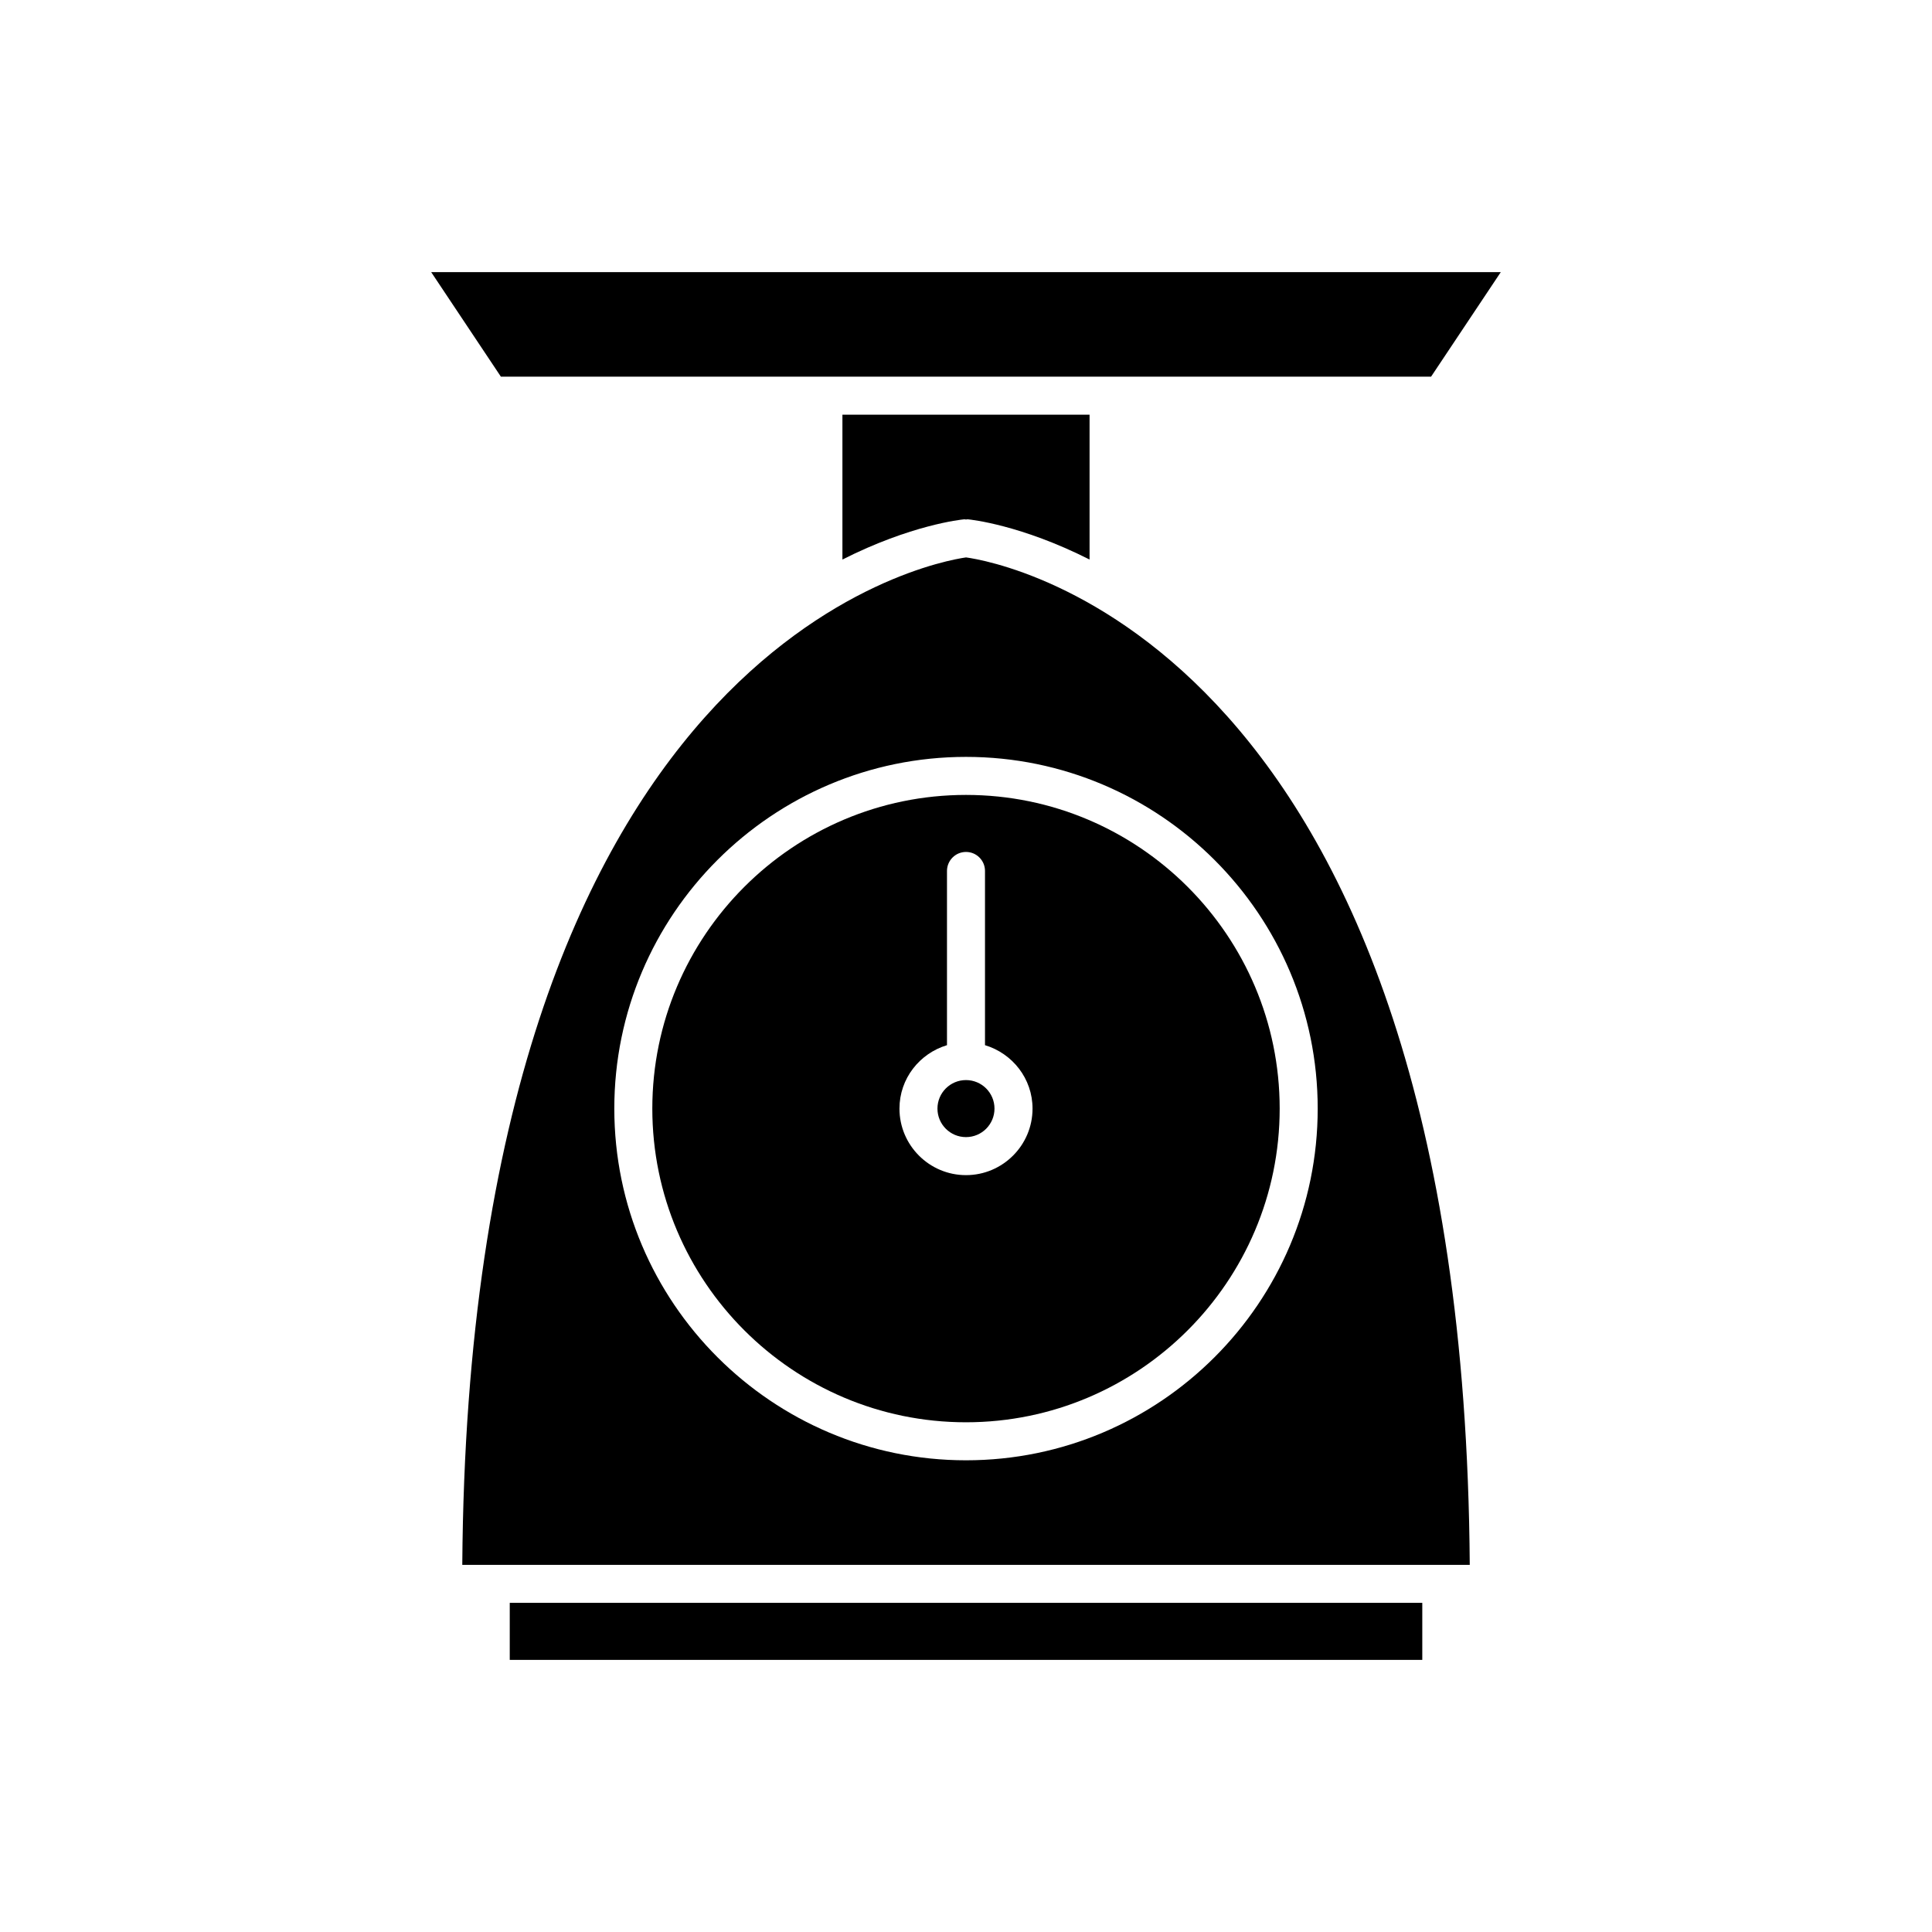 <?xml version="1.0" encoding="UTF-8"?>
<!-- Uploaded to: SVG Repo, www.svgrepo.com, Generator: SVG Repo Mixer Tools -->
<svg fill="#000000" width="800px" height="800px" version="1.1" viewBox="144 144 512 512" xmlns="http://www.w3.org/2000/svg">
 <g>
  <path d="m400.01 291.72c-8.559 1.203-131.83 23.102-133.5 266.98h266.99c-1.68-244.56-124.92-265.82-133.49-266.98zm93.195 146.07c0 51.395-41.809 93.203-93.203 93.203s-93.203-41.809-93.203-93.203c-0.004-51.395 41.809-93.207 93.203-93.207s93.203 41.812 93.203 93.207z"/>
  <path d="m399.54 281.62c0.16-0.012 0.301 0.051 0.457 0.055 0.156 0 0.297-0.066 0.457-0.055 0.902 0.086 14.156 1.488 32.293 10.664v-38.391h-65.496v38.391c18.137-9.176 31.395-10.578 32.289-10.664z"/>
  <path d="m407.55 437.79c0 4.172-3.383 7.555-7.555 7.555-4.176 0-7.559-3.383-7.559-7.555 0-4.176 3.383-7.559 7.559-7.559 4.172 0 7.555 3.383 7.555 7.559"/>
  <path d="m279.09 568.77v15.117h241.83v-15.117z"/>
  <path d="m316.87 437.79c0 45.836 37.293 83.129 83.129 83.129s83.129-37.293 83.129-83.129c0-45.84-37.297-83.129-83.129-83.129-45.836 0-83.129 37.289-83.129 83.129zm88.164-62.977v46.168c7.258 2.184 12.598 8.848 12.598 16.809 0 9.723-7.91 17.633-17.633 17.633s-17.633-7.91-17.633-17.633c0-7.961 5.336-14.625 12.594-16.809v-46.168c0-2.781 2.254-5.039 5.039-5.039s5.035 2.258 5.035 5.039z"/>
  <path d="m362.21 243.82h161.04l18.477-27.707h-283.46l18.473 27.707z"/>
 </g>
</svg>